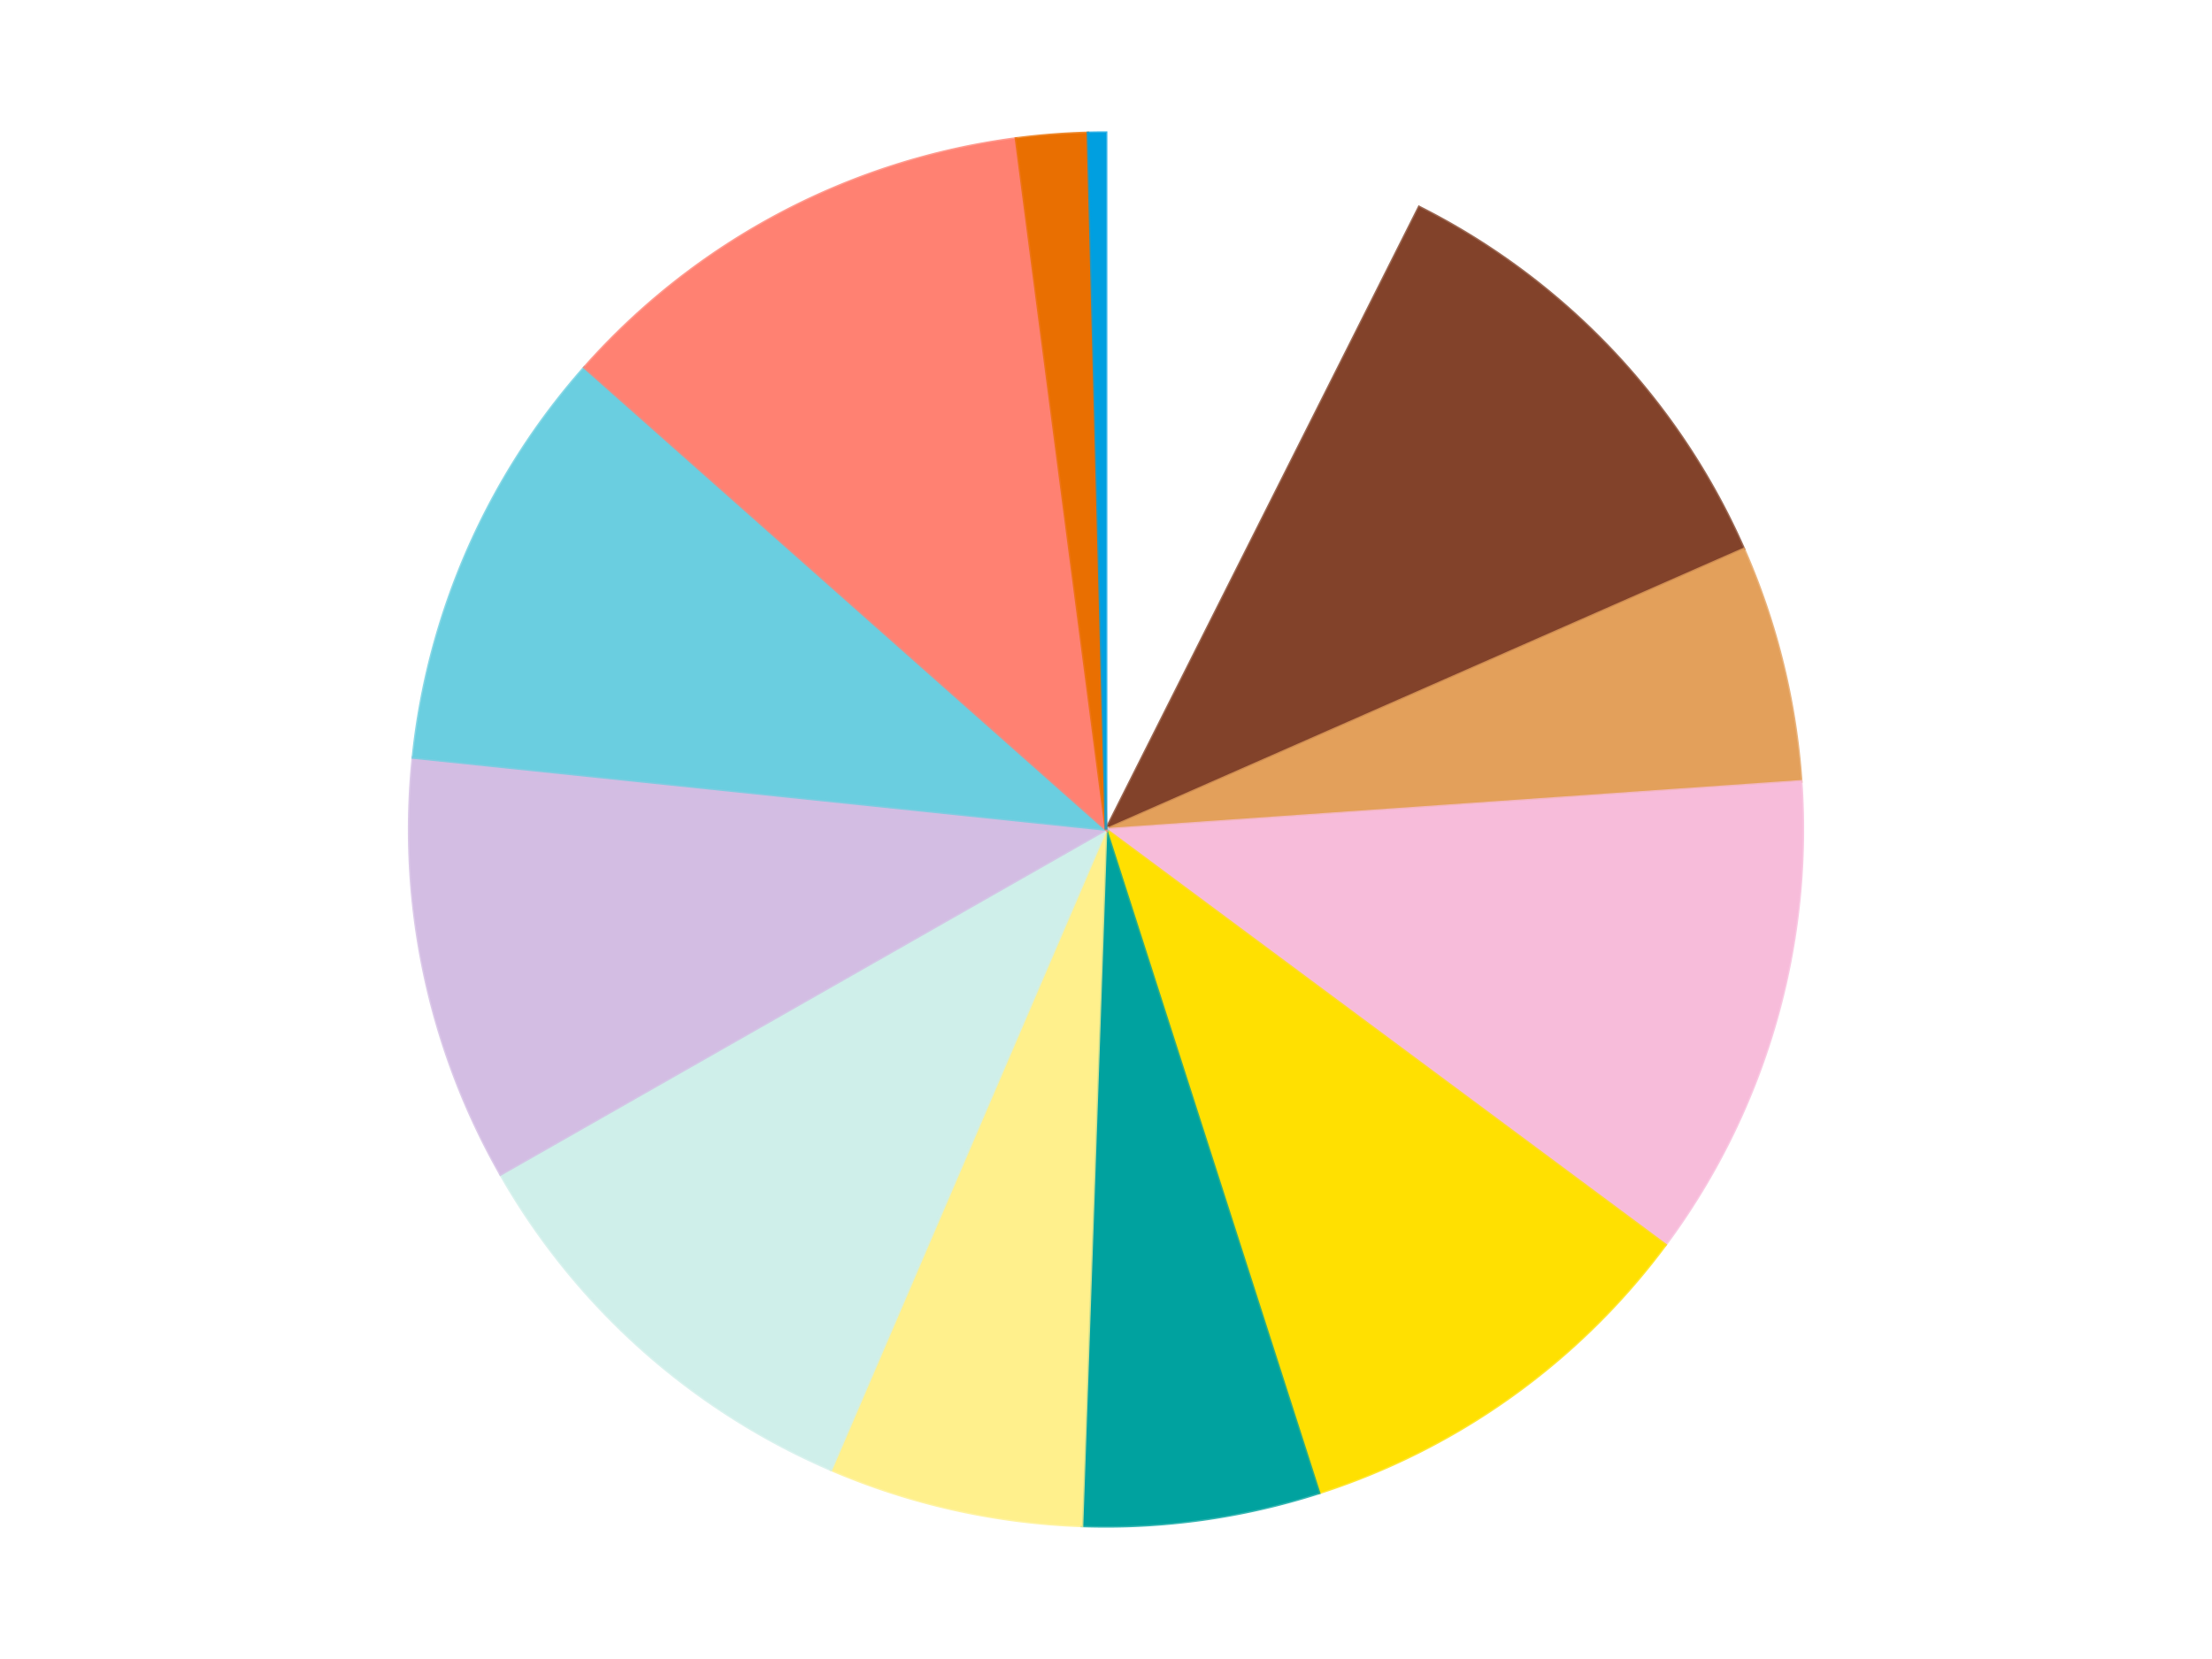 <?xml version='1.0' encoding='utf-8'?>
<svg xmlns="http://www.w3.org/2000/svg" xmlns:xlink="http://www.w3.org/1999/xlink" id="chart-0945d4cc-d808-4936-b91a-5b4617f2ed7b" class="pygal-chart" viewBox="0 0 800 600"><!--Generated with pygal 3.0.4 (lxml) ©Kozea 2012-2016 on 2024-07-01--><!--http://pygal.org--><!--http://github.com/Kozea/pygal--><defs><style type="text/css">#chart-0945d4cc-d808-4936-b91a-5b4617f2ed7b{-webkit-user-select:none;-webkit-font-smoothing:antialiased;font-family:Consolas,"Liberation Mono",Menlo,Courier,monospace}#chart-0945d4cc-d808-4936-b91a-5b4617f2ed7b .title{font-family:Consolas,"Liberation Mono",Menlo,Courier,monospace;font-size:16px}#chart-0945d4cc-d808-4936-b91a-5b4617f2ed7b .legends .legend text{font-family:Consolas,"Liberation Mono",Menlo,Courier,monospace;font-size:14px}#chart-0945d4cc-d808-4936-b91a-5b4617f2ed7b .axis text{font-family:Consolas,"Liberation Mono",Menlo,Courier,monospace;font-size:10px}#chart-0945d4cc-d808-4936-b91a-5b4617f2ed7b .axis text.major{font-family:Consolas,"Liberation Mono",Menlo,Courier,monospace;font-size:10px}#chart-0945d4cc-d808-4936-b91a-5b4617f2ed7b .text-overlay text.value{font-family:Consolas,"Liberation Mono",Menlo,Courier,monospace;font-size:16px}#chart-0945d4cc-d808-4936-b91a-5b4617f2ed7b .text-overlay text.label{font-family:Consolas,"Liberation Mono",Menlo,Courier,monospace;font-size:10px}#chart-0945d4cc-d808-4936-b91a-5b4617f2ed7b .tooltip{font-family:Consolas,"Liberation Mono",Menlo,Courier,monospace;font-size:14px}#chart-0945d4cc-d808-4936-b91a-5b4617f2ed7b text.no_data{font-family:Consolas,"Liberation Mono",Menlo,Courier,monospace;font-size:64px}
#chart-0945d4cc-d808-4936-b91a-5b4617f2ed7b{background-color:transparent}#chart-0945d4cc-d808-4936-b91a-5b4617f2ed7b path,#chart-0945d4cc-d808-4936-b91a-5b4617f2ed7b line,#chart-0945d4cc-d808-4936-b91a-5b4617f2ed7b rect,#chart-0945d4cc-d808-4936-b91a-5b4617f2ed7b circle{-webkit-transition:150ms;-moz-transition:150ms;transition:150ms}#chart-0945d4cc-d808-4936-b91a-5b4617f2ed7b .graph &gt; .background{fill:transparent}#chart-0945d4cc-d808-4936-b91a-5b4617f2ed7b .plot &gt; .background{fill:transparent}#chart-0945d4cc-d808-4936-b91a-5b4617f2ed7b .graph{fill:rgba(0,0,0,.87)}#chart-0945d4cc-d808-4936-b91a-5b4617f2ed7b text.no_data{fill:rgba(0,0,0,1)}#chart-0945d4cc-d808-4936-b91a-5b4617f2ed7b .title{fill:rgba(0,0,0,1)}#chart-0945d4cc-d808-4936-b91a-5b4617f2ed7b .legends .legend text{fill:rgba(0,0,0,.87)}#chart-0945d4cc-d808-4936-b91a-5b4617f2ed7b .legends .legend:hover text{fill:rgba(0,0,0,1)}#chart-0945d4cc-d808-4936-b91a-5b4617f2ed7b .axis .line{stroke:rgba(0,0,0,1)}#chart-0945d4cc-d808-4936-b91a-5b4617f2ed7b .axis .guide.line{stroke:rgba(0,0,0,.54)}#chart-0945d4cc-d808-4936-b91a-5b4617f2ed7b .axis .major.line{stroke:rgba(0,0,0,.87)}#chart-0945d4cc-d808-4936-b91a-5b4617f2ed7b .axis text.major{fill:rgba(0,0,0,1)}#chart-0945d4cc-d808-4936-b91a-5b4617f2ed7b .axis.y .guides:hover .guide.line,#chart-0945d4cc-d808-4936-b91a-5b4617f2ed7b .line-graph .axis.x .guides:hover .guide.line,#chart-0945d4cc-d808-4936-b91a-5b4617f2ed7b .stackedline-graph .axis.x .guides:hover .guide.line,#chart-0945d4cc-d808-4936-b91a-5b4617f2ed7b .xy-graph .axis.x .guides:hover .guide.line{stroke:rgba(0,0,0,1)}#chart-0945d4cc-d808-4936-b91a-5b4617f2ed7b .axis .guides:hover text{fill:rgba(0,0,0,1)}#chart-0945d4cc-d808-4936-b91a-5b4617f2ed7b .reactive{fill-opacity:1.0;stroke-opacity:.8;stroke-width:1}#chart-0945d4cc-d808-4936-b91a-5b4617f2ed7b .ci{stroke:rgba(0,0,0,.87)}#chart-0945d4cc-d808-4936-b91a-5b4617f2ed7b .reactive.active,#chart-0945d4cc-d808-4936-b91a-5b4617f2ed7b .active .reactive{fill-opacity:0.6;stroke-opacity:.9;stroke-width:4}#chart-0945d4cc-d808-4936-b91a-5b4617f2ed7b .ci .reactive.active{stroke-width:1.5}#chart-0945d4cc-d808-4936-b91a-5b4617f2ed7b .series text{fill:rgba(0,0,0,1)}#chart-0945d4cc-d808-4936-b91a-5b4617f2ed7b .tooltip rect{fill:transparent;stroke:rgba(0,0,0,1);-webkit-transition:opacity 150ms;-moz-transition:opacity 150ms;transition:opacity 150ms}#chart-0945d4cc-d808-4936-b91a-5b4617f2ed7b .tooltip .label{fill:rgba(0,0,0,.87)}#chart-0945d4cc-d808-4936-b91a-5b4617f2ed7b .tooltip .label{fill:rgba(0,0,0,.87)}#chart-0945d4cc-d808-4936-b91a-5b4617f2ed7b .tooltip .legend{font-size:.8em;fill:rgba(0,0,0,.54)}#chart-0945d4cc-d808-4936-b91a-5b4617f2ed7b .tooltip .x_label{font-size:.6em;fill:rgba(0,0,0,1)}#chart-0945d4cc-d808-4936-b91a-5b4617f2ed7b .tooltip .xlink{font-size:.5em;text-decoration:underline}#chart-0945d4cc-d808-4936-b91a-5b4617f2ed7b .tooltip .value{font-size:1.5em}#chart-0945d4cc-d808-4936-b91a-5b4617f2ed7b .bound{font-size:.5em}#chart-0945d4cc-d808-4936-b91a-5b4617f2ed7b .max-value{font-size:.75em;fill:rgba(0,0,0,.54)}#chart-0945d4cc-d808-4936-b91a-5b4617f2ed7b .map-element{fill:transparent;stroke:rgba(0,0,0,.54) !important}#chart-0945d4cc-d808-4936-b91a-5b4617f2ed7b .map-element .reactive{fill-opacity:inherit;stroke-opacity:inherit}#chart-0945d4cc-d808-4936-b91a-5b4617f2ed7b .color-0,#chart-0945d4cc-d808-4936-b91a-5b4617f2ed7b .color-0 a:visited{stroke:#F44336;fill:#F44336}#chart-0945d4cc-d808-4936-b91a-5b4617f2ed7b .color-1,#chart-0945d4cc-d808-4936-b91a-5b4617f2ed7b .color-1 a:visited{stroke:#3F51B5;fill:#3F51B5}#chart-0945d4cc-d808-4936-b91a-5b4617f2ed7b .color-2,#chart-0945d4cc-d808-4936-b91a-5b4617f2ed7b .color-2 a:visited{stroke:#009688;fill:#009688}#chart-0945d4cc-d808-4936-b91a-5b4617f2ed7b .color-3,#chart-0945d4cc-d808-4936-b91a-5b4617f2ed7b .color-3 a:visited{stroke:#FFC107;fill:#FFC107}#chart-0945d4cc-d808-4936-b91a-5b4617f2ed7b .color-4,#chart-0945d4cc-d808-4936-b91a-5b4617f2ed7b .color-4 a:visited{stroke:#FF5722;fill:#FF5722}#chart-0945d4cc-d808-4936-b91a-5b4617f2ed7b .color-5,#chart-0945d4cc-d808-4936-b91a-5b4617f2ed7b .color-5 a:visited{stroke:#9C27B0;fill:#9C27B0}#chart-0945d4cc-d808-4936-b91a-5b4617f2ed7b .color-6,#chart-0945d4cc-d808-4936-b91a-5b4617f2ed7b .color-6 a:visited{stroke:#03A9F4;fill:#03A9F4}#chart-0945d4cc-d808-4936-b91a-5b4617f2ed7b .color-7,#chart-0945d4cc-d808-4936-b91a-5b4617f2ed7b .color-7 a:visited{stroke:#8BC34A;fill:#8BC34A}#chart-0945d4cc-d808-4936-b91a-5b4617f2ed7b .color-8,#chart-0945d4cc-d808-4936-b91a-5b4617f2ed7b .color-8 a:visited{stroke:#FF9800;fill:#FF9800}#chart-0945d4cc-d808-4936-b91a-5b4617f2ed7b .color-9,#chart-0945d4cc-d808-4936-b91a-5b4617f2ed7b .color-9 a:visited{stroke:#E91E63;fill:#E91E63}#chart-0945d4cc-d808-4936-b91a-5b4617f2ed7b .color-10,#chart-0945d4cc-d808-4936-b91a-5b4617f2ed7b .color-10 a:visited{stroke:#2196F3;fill:#2196F3}#chart-0945d4cc-d808-4936-b91a-5b4617f2ed7b .color-11,#chart-0945d4cc-d808-4936-b91a-5b4617f2ed7b .color-11 a:visited{stroke:#4CAF50;fill:#4CAF50}#chart-0945d4cc-d808-4936-b91a-5b4617f2ed7b .color-12,#chart-0945d4cc-d808-4936-b91a-5b4617f2ed7b .color-12 a:visited{stroke:#FFEB3B;fill:#FFEB3B}#chart-0945d4cc-d808-4936-b91a-5b4617f2ed7b .text-overlay .color-0 text{fill:black}#chart-0945d4cc-d808-4936-b91a-5b4617f2ed7b .text-overlay .color-1 text{fill:black}#chart-0945d4cc-d808-4936-b91a-5b4617f2ed7b .text-overlay .color-2 text{fill:black}#chart-0945d4cc-d808-4936-b91a-5b4617f2ed7b .text-overlay .color-3 text{fill:black}#chart-0945d4cc-d808-4936-b91a-5b4617f2ed7b .text-overlay .color-4 text{fill:black}#chart-0945d4cc-d808-4936-b91a-5b4617f2ed7b .text-overlay .color-5 text{fill:black}#chart-0945d4cc-d808-4936-b91a-5b4617f2ed7b .text-overlay .color-6 text{fill:black}#chart-0945d4cc-d808-4936-b91a-5b4617f2ed7b .text-overlay .color-7 text{fill:black}#chart-0945d4cc-d808-4936-b91a-5b4617f2ed7b .text-overlay .color-8 text{fill:black}#chart-0945d4cc-d808-4936-b91a-5b4617f2ed7b .text-overlay .color-9 text{fill:black}#chart-0945d4cc-d808-4936-b91a-5b4617f2ed7b .text-overlay .color-10 text{fill:black}#chart-0945d4cc-d808-4936-b91a-5b4617f2ed7b .text-overlay .color-11 text{fill:black}#chart-0945d4cc-d808-4936-b91a-5b4617f2ed7b .text-overlay .color-12 text{fill:black}
#chart-0945d4cc-d808-4936-b91a-5b4617f2ed7b text.no_data{text-anchor:middle}#chart-0945d4cc-d808-4936-b91a-5b4617f2ed7b .guide.line{fill:none}#chart-0945d4cc-d808-4936-b91a-5b4617f2ed7b .centered{text-anchor:middle}#chart-0945d4cc-d808-4936-b91a-5b4617f2ed7b .title{text-anchor:middle}#chart-0945d4cc-d808-4936-b91a-5b4617f2ed7b .legends .legend text{fill-opacity:1}#chart-0945d4cc-d808-4936-b91a-5b4617f2ed7b .axis.x text{text-anchor:middle}#chart-0945d4cc-d808-4936-b91a-5b4617f2ed7b .axis.x:not(.web) text[transform]{text-anchor:start}#chart-0945d4cc-d808-4936-b91a-5b4617f2ed7b .axis.x:not(.web) text[transform].backwards{text-anchor:end}#chart-0945d4cc-d808-4936-b91a-5b4617f2ed7b .axis.y text{text-anchor:end}#chart-0945d4cc-d808-4936-b91a-5b4617f2ed7b .axis.y text[transform].backwards{text-anchor:start}#chart-0945d4cc-d808-4936-b91a-5b4617f2ed7b .axis.y2 text{text-anchor:start}#chart-0945d4cc-d808-4936-b91a-5b4617f2ed7b .axis.y2 text[transform].backwards{text-anchor:end}#chart-0945d4cc-d808-4936-b91a-5b4617f2ed7b .axis .guide.line{stroke-dasharray:4,4;stroke:black}#chart-0945d4cc-d808-4936-b91a-5b4617f2ed7b .axis .major.guide.line{stroke-dasharray:6,6;stroke:black}#chart-0945d4cc-d808-4936-b91a-5b4617f2ed7b .horizontal .axis.y .guide.line,#chart-0945d4cc-d808-4936-b91a-5b4617f2ed7b .horizontal .axis.y2 .guide.line,#chart-0945d4cc-d808-4936-b91a-5b4617f2ed7b .vertical .axis.x .guide.line{opacity:0}#chart-0945d4cc-d808-4936-b91a-5b4617f2ed7b .horizontal .axis.always_show .guide.line,#chart-0945d4cc-d808-4936-b91a-5b4617f2ed7b .vertical .axis.always_show .guide.line{opacity:1 !important}#chart-0945d4cc-d808-4936-b91a-5b4617f2ed7b .axis.y .guides:hover .guide.line,#chart-0945d4cc-d808-4936-b91a-5b4617f2ed7b .axis.y2 .guides:hover .guide.line,#chart-0945d4cc-d808-4936-b91a-5b4617f2ed7b .axis.x .guides:hover .guide.line{opacity:1}#chart-0945d4cc-d808-4936-b91a-5b4617f2ed7b .axis .guides:hover text{opacity:1}#chart-0945d4cc-d808-4936-b91a-5b4617f2ed7b .nofill{fill:none}#chart-0945d4cc-d808-4936-b91a-5b4617f2ed7b .subtle-fill{fill-opacity:.2}#chart-0945d4cc-d808-4936-b91a-5b4617f2ed7b .dot{stroke-width:1px;fill-opacity:1;stroke-opacity:1}#chart-0945d4cc-d808-4936-b91a-5b4617f2ed7b .dot.active{stroke-width:5px}#chart-0945d4cc-d808-4936-b91a-5b4617f2ed7b .dot.negative{fill:transparent}#chart-0945d4cc-d808-4936-b91a-5b4617f2ed7b text,#chart-0945d4cc-d808-4936-b91a-5b4617f2ed7b tspan{stroke:none !important}#chart-0945d4cc-d808-4936-b91a-5b4617f2ed7b .series text.active{opacity:1}#chart-0945d4cc-d808-4936-b91a-5b4617f2ed7b .tooltip rect{fill-opacity:.95;stroke-width:.5}#chart-0945d4cc-d808-4936-b91a-5b4617f2ed7b .tooltip text{fill-opacity:1}#chart-0945d4cc-d808-4936-b91a-5b4617f2ed7b .showable{visibility:hidden}#chart-0945d4cc-d808-4936-b91a-5b4617f2ed7b .showable.shown{visibility:visible}#chart-0945d4cc-d808-4936-b91a-5b4617f2ed7b .gauge-background{fill:rgba(229,229,229,1);stroke:none}#chart-0945d4cc-d808-4936-b91a-5b4617f2ed7b .bg-lines{stroke:transparent;stroke-width:2px}</style><script type="text/javascript">window.pygal = window.pygal || {};window.pygal.config = window.pygal.config || {};window.pygal.config['0945d4cc-d808-4936-b91a-5b4617f2ed7b'] = {"allow_interruptions": false, "box_mode": "extremes", "classes": ["pygal-chart"], "css": ["file://style.css", "file://graph.css"], "defs": [], "disable_xml_declaration": false, "dots_size": 2.5, "dynamic_print_values": false, "explicit_size": false, "fill": false, "force_uri_protocol": "https", "formatter": null, "half_pie": false, "height": 600, "include_x_axis": false, "inner_radius": 0, "interpolate": null, "interpolation_parameters": {}, "interpolation_precision": 250, "inverse_y_axis": false, "js": ["//kozea.github.io/pygal.js/2.0.x/pygal-tooltips.min.js"], "legend_at_bottom": false, "legend_at_bottom_columns": null, "legend_box_size": 12, "logarithmic": false, "margin": 20, "margin_bottom": null, "margin_left": null, "margin_right": null, "margin_top": null, "max_scale": 16, "min_scale": 4, "missing_value_fill_truncation": "x", "no_data_text": "No data", "no_prefix": false, "order_min": null, "pretty_print": false, "print_labels": false, "print_values": false, "print_values_position": "center", "print_zeroes": true, "range": null, "rounded_bars": null, "secondary_range": null, "show_dots": true, "show_legend": false, "show_minor_x_labels": true, "show_minor_y_labels": true, "show_only_major_dots": false, "show_x_guides": false, "show_x_labels": true, "show_y_guides": true, "show_y_labels": true, "spacing": 10, "stack_from_top": false, "strict": false, "stroke": true, "stroke_style": null, "style": {"background": "transparent", "ci_colors": [], "colors": ["#F44336", "#3F51B5", "#009688", "#FFC107", "#FF5722", "#9C27B0", "#03A9F4", "#8BC34A", "#FF9800", "#E91E63", "#2196F3", "#4CAF50", "#FFEB3B", "#673AB7", "#00BCD4", "#CDDC39", "#9E9E9E", "#607D8B"], "dot_opacity": "1", "font_family": "Consolas, \"Liberation Mono\", Menlo, Courier, monospace", "foreground": "rgba(0, 0, 0, .87)", "foreground_strong": "rgba(0, 0, 0, 1)", "foreground_subtle": "rgba(0, 0, 0, .54)", "guide_stroke_color": "black", "guide_stroke_dasharray": "4,4", "label_font_family": "Consolas, \"Liberation Mono\", Menlo, Courier, monospace", "label_font_size": 10, "legend_font_family": "Consolas, \"Liberation Mono\", Menlo, Courier, monospace", "legend_font_size": 14, "major_guide_stroke_color": "black", "major_guide_stroke_dasharray": "6,6", "major_label_font_family": "Consolas, \"Liberation Mono\", Menlo, Courier, monospace", "major_label_font_size": 10, "no_data_font_family": "Consolas, \"Liberation Mono\", Menlo, Courier, monospace", "no_data_font_size": 64, "opacity": "1.0", "opacity_hover": "0.6", "plot_background": "transparent", "stroke_opacity": ".8", "stroke_opacity_hover": ".9", "stroke_width": "1", "stroke_width_hover": "4", "title_font_family": "Consolas, \"Liberation Mono\", Menlo, Courier, monospace", "title_font_size": 16, "tooltip_font_family": "Consolas, \"Liberation Mono\", Menlo, Courier, monospace", "tooltip_font_size": 14, "transition": "150ms", "value_background": "rgba(229, 229, 229, 1)", "value_colors": [], "value_font_family": "Consolas, \"Liberation Mono\", Menlo, Courier, monospace", "value_font_size": 16, "value_label_font_family": "Consolas, \"Liberation Mono\", Menlo, Courier, monospace", "value_label_font_size": 10}, "title": null, "tooltip_border_radius": 0, "tooltip_fancy_mode": true, "truncate_label": null, "truncate_legend": null, "width": 800, "x_label_rotation": 0, "x_labels": null, "x_labels_major": null, "x_labels_major_count": null, "x_labels_major_every": null, "x_title": null, "xrange": null, "y_label_rotation": 0, "y_labels": null, "y_labels_major": null, "y_labels_major_count": null, "y_labels_major_every": null, "y_title": null, "zero": 0, "legends": ["White", "Reddish Brown", "Medium Nougat", "Bright Pink", "Yellow", "Dark Turquoise", "Bright Light Yellow", "Light Aqua", "Lavender", "Medium Azure", "Coral", "Trans-Orange", "Dark Azure"]}</script><script type="text/javascript" xlink:href="https://kozea.github.io/pygal.js/2.0.x/pygal-tooltips.min.js"/></defs><title>Pygal</title><g class="graph pie-graph vertical"><rect x="0" y="0" width="800" height="600" class="background"/><g transform="translate(20, 20)" class="plot"><rect x="0" y="0" width="760" height="560" class="background"/><g class="series serie-0 color-0"><g class="slices"><g class="slice" style="fill: #FFFFFF; stroke: #FFFFFF"><path d="M380 28 A252 252 0 0 1 493.241 54.877 L380 280 A0 0 0 0 0 380 280 z" class="slice reactive tooltip-trigger"/><desc class="value">54</desc><desc class="x centered">409.0967893900719</desc><desc class="y centered">157.40564104662155</desc></g></g></g><g class="series serie-1 color-1"><g class="slices"><g class="slice" style="fill: #82422A; stroke: #82422A"><path d="M493.241 54.877 A252 252 0 0 1 610.683 178.563 L380 280 A0 0 0 0 0 380 280 z" class="slice reactive tooltip-trigger"/><desc class="value">80</desc><desc class="x centered">471.37221470006546</desc><desc class="y centered">193.24103285074708</desc></g></g></g><g class="series serie-2 color-2"><g class="slices"><g class="slice" style="fill: #E3A05B; stroke: #E3A05B"><path d="M610.683 178.563 A252 252 0 0 1 631.4 262.614 L380 280 A0 0 0 0 0 380 280 z" class="slice reactive tooltip-trigger"/><desc class="value">40</desc><desc class="x centered">502.33866899568255</desc><desc class="y centered">249.84622629976772</desc></g></g></g><g class="series serie-3 color-3"><g class="slices"><g class="slice" style="fill: #F7BCDA; stroke: #F7BCDA"><path d="M631.4 262.614 A252 252 0 0 1 582.327 430.225 L380 280 A0 0 0 0 0 380 280 z" class="slice reactive tooltip-trigger"/><desc class="value">82</desc><desc class="x centered">500.923929908506</desc><desc class="y centered">315.4034345153506</desc></g></g></g><g class="series serie-4 color-4"><g class="slices"><g class="slice" style="fill: #FFE001; stroke: #FFE001"><path d="M582.327 430.225 A252 252 0 0 1 457.044 519.934 L380 280 A0 0 0 0 0 380 280 z" class="slice reactive tooltip-trigger"/><desc class="value">72</desc><desc class="x centered">453.35535381281716</desc><desc class="y centered">382.44506853429505</desc></g></g></g><g class="series serie-5 color-5"><g class="slices"><g class="slice" style="fill: #00A29F; stroke: #00A29F"><path d="M457.044 519.934 A252 252 0 0 1 371.302 531.85 L380 280 A0 0 0 0 0 380 280 z" class="slice reactive tooltip-trigger"/><desc class="value">40</desc><desc class="x centered">397.34434283798316</desc><desc class="y centered">404.80053594243293</desc></g></g></g><g class="series serie-6 color-6"><g class="slices"><g class="slice" style="fill: #FFF08C; stroke: #FFF08C"><path d="M371.302 531.85 A252 252 0 0 1 280.558 511.55 L380 280 A0 0 0 0 0 380 280 z" class="slice reactive tooltip-trigger"/><desc class="value">43</desc><desc class="x centered">352.49272630411315</desc><desc class="y centered">402.9607656686456</desc></g></g></g><g class="series serie-7 color-7"><g class="slices"><g class="slice" style="fill: #CFEFEA; stroke: #CFEFEA"><path d="M280.558 511.55 A252 252 0 0 1 161.04 404.742 L380 280 A0 0 0 0 0 380 280 z" class="slice reactive tooltip-trigger"/><desc class="value">75</desc><desc class="x centered">296.0403311780475</desc><desc class="y centered">373.9509127752789</desc></g></g></g><g class="series serie-8 color-8"><g class="slices"><g class="slice" style="fill: #D3BDE3; stroke: #D3BDE3"><path d="M161.04 404.742 A252 252 0 0 1 129.35 253.947 L380 280 A0 0 0 0 0 380 280 z" class="slice reactive tooltip-trigger"/><desc class="value">72</desc><desc class="x centered">256.69343581270965</desc><desc class="y centered">305.91314778882804</desc></g></g></g><g class="series serie-9 color-9"><g class="slices"><g class="slice" style="fill: #6ACEE0; stroke: #6ACEE0"><path d="M129.35 253.947 A252 252 0 0 1 191.375 112.893 L380 280 A0 0 0 0 0 380 280 z" class="slice reactive tooltip-trigger"/><desc class="value">72</desc><desc class="x centered">264.6585909258038</desc><desc class="y centered">229.28156791876415</desc></g></g></g><g class="series serie-10 color-10"><g class="slices"><g class="slice" style="fill: #FF8172; stroke: #FF8172"><path d="M191.375 112.893 A252 252 0 0 1 347.467 30.109 L380 280 A0 0 0 0 0 380 280 z" class="slice reactive tooltip-trigger"/><desc class="value">83</desc><desc class="x centered">320.96397166476214</desc><desc class="y centered">168.6862660836454</desc></g></g></g><g class="series serie-11 color-11"><g class="slices"><g class="slice" style="fill: #E96F01; stroke: #E96F01"><path d="M347.467 30.109 A252 252 0 0 1 373.476 28.084 L380 280 A0 0 0 0 0 380 280 z" class="slice reactive tooltip-trigger"/><desc class="value">12</desc><desc class="x centered">370.22256981275694</desc><desc class="y centered">154.3799305089605</desc></g></g></g><g class="series serie-12 color-12"><g class="slices"><g class="slice" style="fill: #009FE0; stroke: #009FE0"><path d="M373.476 28.084 A252 252 0 0 1 380 28 L380 280 A0 0 0 0 0 380 280 z" class="slice reactive tooltip-trigger"/><desc class="value">3</desc><desc class="x centered">378.36883399523646</desc><desc class="y centered">154.01055878580576</desc></g></g></g></g><g class="titles"/><g transform="translate(20, 20)" class="plot overlay"><g class="series serie-0 color-0"/><g class="series serie-1 color-1"/><g class="series serie-2 color-2"/><g class="series serie-3 color-3"/><g class="series serie-4 color-4"/><g class="series serie-5 color-5"/><g class="series serie-6 color-6"/><g class="series serie-7 color-7"/><g class="series serie-8 color-8"/><g class="series serie-9 color-9"/><g class="series serie-10 color-10"/><g class="series serie-11 color-11"/><g class="series serie-12 color-12"/></g><g transform="translate(20, 20)" class="plot text-overlay"><g class="series serie-0 color-0"/><g class="series serie-1 color-1"/><g class="series serie-2 color-2"/><g class="series serie-3 color-3"/><g class="series serie-4 color-4"/><g class="series serie-5 color-5"/><g class="series serie-6 color-6"/><g class="series serie-7 color-7"/><g class="series serie-8 color-8"/><g class="series serie-9 color-9"/><g class="series serie-10 color-10"/><g class="series serie-11 color-11"/><g class="series serie-12 color-12"/></g><g transform="translate(20, 20)" class="plot tooltip-overlay"><g transform="translate(0 0)" style="opacity: 0" class="tooltip"><rect rx="0" ry="0" width="0" height="0" class="tooltip-box"/><g class="text"/></g></g></g></svg>